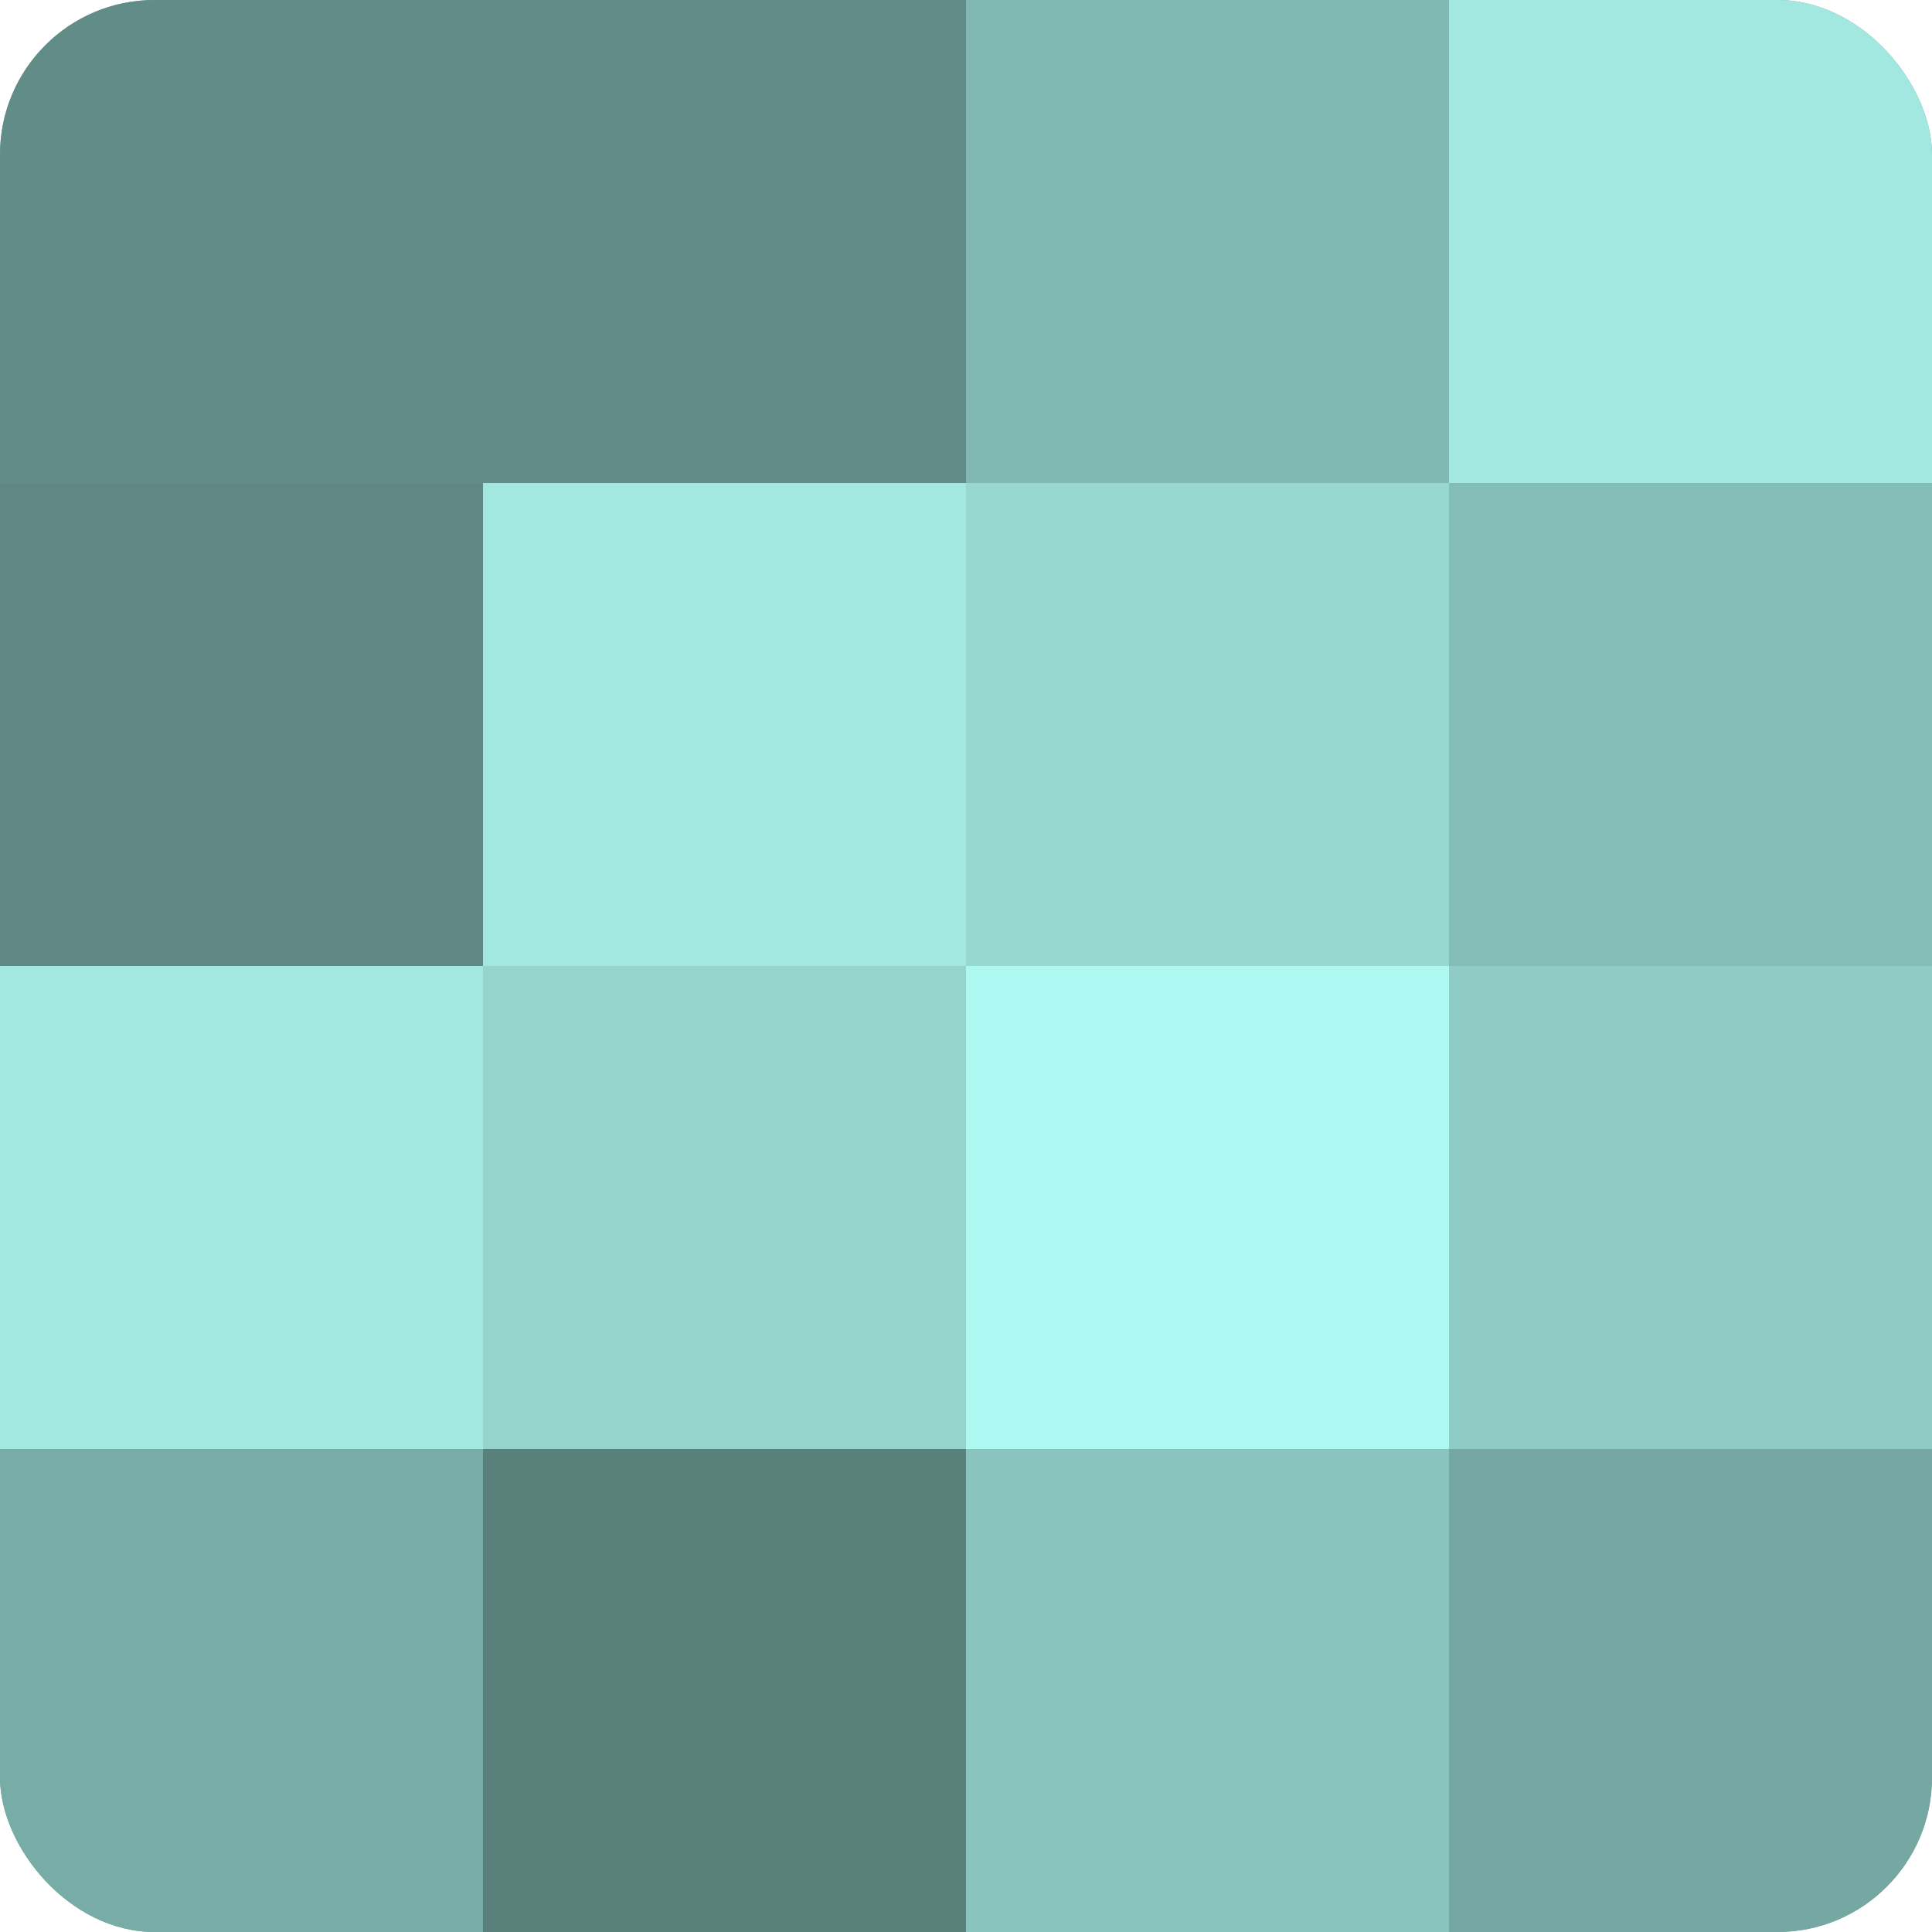 <?xml version="1.0" encoding="UTF-8"?>
<svg xmlns="http://www.w3.org/2000/svg" width="60" height="60" viewBox="0 0 100 100" preserveAspectRatio="xMidYMid meet"><defs><clipPath id="c" width="100" height="100"><rect width="100" height="100" rx="8" ry="8"/></clipPath></defs><g clip-path="url(#c)"><rect width="100" height="100" fill="#70a09b"/><rect width="25" height="25" fill="#628c88"/><rect y="25" width="25" height="25" fill="#5f8884"/><rect y="50" width="25" height="25" fill="#a2e8e1"/><rect y="75" width="25" height="25" fill="#78aca7"/><rect x="25" width="25" height="25" fill="#628c88"/><rect x="25" y="25" width="25" height="25" fill="#a2e8e1"/><rect x="25" y="50" width="25" height="25" fill="#94d4cd"/><rect x="25" y="75" width="25" height="25" fill="#5a807c"/><rect x="50" width="25" height="25" fill="#81b8b2"/><rect x="50" y="25" width="25" height="25" fill="#97d8d1"/><rect x="50" y="50" width="25" height="25" fill="#adf8f0"/><rect x="50" y="75" width="25" height="25" fill="#89c4be"/><rect x="75" width="25" height="25" fill="#a2e8e1"/><rect x="75" y="25" width="25" height="25" fill="#84bcb6"/><rect x="75" y="50" width="25" height="25" fill="#8fccc6"/><rect x="75" y="75" width="25" height="25" fill="#76a8a3"/></g></svg>
